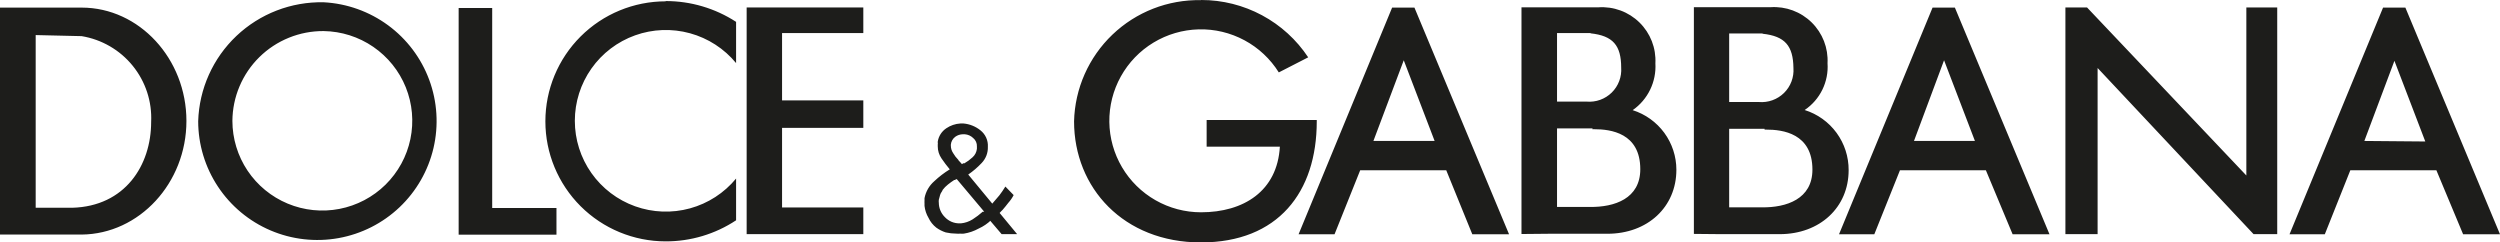 <?xml version="1.0" encoding="UTF-8"?> <svg xmlns="http://www.w3.org/2000/svg" width="165" height="16" viewBox="0 0 165 16" fill="none"> <path fill-rule="evenodd" clip-rule="evenodd" d="M0 0.502H5.389C9.191 0.502 12.304 3.881 12.304 7.982C12.304 12.084 9.191 15.445 5.389 15.481H0V0.519V0.502ZM2.355 2.315V13.712H4.772C8.247 13.615 9.976 10.922 9.976 8.044C10.039 6.704 9.607 5.387 8.761 4.344C7.916 3.301 6.716 2.604 5.389 2.385L2.355 2.315ZM21.363 0.15C22.898 0.23 24.377 0.759 25.615 1.669C26.853 2.579 27.797 3.832 28.329 5.271C28.862 6.711 28.959 8.275 28.611 9.769C28.262 11.264 27.482 12.624 26.367 13.681C25.252 14.738 23.851 15.445 22.337 15.716C20.823 15.987 19.263 15.809 17.849 15.205C16.436 14.601 15.23 13.596 14.383 12.315C13.535 11.035 13.082 9.535 13.08 8C13.145 5.866 14.052 3.844 15.602 2.374C17.154 0.904 19.224 0.105 21.363 0.15ZM21.363 2.051C22.532 2.068 23.671 2.43 24.635 3.091C25.599 3.752 26.347 4.682 26.783 5.765C27.219 6.848 27.324 8.036 27.086 9.179C26.848 10.322 26.276 11.369 25.444 12.189C24.611 13.009 23.554 13.565 22.406 13.787C21.257 14.01 20.069 13.889 18.989 13.439C17.909 12.99 16.987 12.232 16.337 11.261C15.688 10.29 15.34 9.15 15.338 7.982C15.343 7.198 15.502 6.422 15.808 5.7C16.113 4.977 16.558 4.321 17.118 3.77C17.677 3.219 18.34 2.784 19.069 2.489C19.797 2.194 20.576 2.045 21.363 2.051ZM30.271 0.528H32.485V13.729H36.727V15.489H30.271V0.528ZM43.934 0.07C45.584 0.068 47.199 0.545 48.582 1.443V4.163C47.795 3.21 46.733 2.523 45.54 2.195C44.347 1.867 43.081 1.915 41.917 2.332C40.752 2.749 39.745 3.515 39.033 4.525C38.321 5.535 37.939 6.739 37.939 7.974C37.939 9.208 38.321 10.413 39.033 11.422C39.745 12.432 40.752 13.198 41.917 13.615C43.081 14.032 44.347 14.08 45.54 13.752C46.733 13.425 47.795 12.737 48.582 11.784V14.539C47.204 15.451 45.587 15.935 43.934 15.93C41.828 15.93 39.809 15.095 38.32 13.61C36.832 12.124 35.995 10.11 35.995 8.009C35.995 5.908 36.832 3.893 38.32 2.408C39.809 0.923 41.828 0.088 43.934 0.088V0.07ZM51.616 13.694H56.979V15.454H49.279V0.493H56.979V2.183H51.616V6.627H56.979V8.44H51.616V13.659V13.694ZM65.42 14.521C65.179 14.756 64.898 14.947 64.591 15.085C64.289 15.252 63.961 15.365 63.62 15.419C63.535 15.428 63.45 15.428 63.364 15.419C63.282 15.428 63.2 15.428 63.117 15.419C62.883 15.418 62.649 15.392 62.421 15.34C62.196 15.268 61.985 15.161 61.794 15.023C61.576 14.852 61.4 14.632 61.283 14.381C61.139 14.139 61.049 13.868 61.018 13.589V13.492C61.012 13.454 61.012 13.415 61.018 13.377C61.01 13.349 61.01 13.318 61.018 13.289V13.157V13.078C61.101 12.644 61.328 12.25 61.662 11.96C61.975 11.664 62.318 11.402 62.685 11.177C62.49 10.946 62.308 10.705 62.139 10.455C61.978 10.222 61.892 9.946 61.892 9.663V9.531C61.901 9.494 61.901 9.454 61.892 9.417C61.898 9.394 61.898 9.37 61.892 9.347C61.919 9.169 61.984 8.999 62.081 8.847C62.178 8.696 62.306 8.566 62.456 8.466C62.731 8.28 63.051 8.17 63.382 8.15H63.594C64.001 8.187 64.387 8.343 64.705 8.598C64.87 8.727 65.001 8.893 65.087 9.083C65.173 9.273 65.212 9.482 65.199 9.69C65.206 9.887 65.173 10.084 65.102 10.269C65.03 10.453 64.922 10.621 64.785 10.764C64.519 11.046 64.223 11.3 63.903 11.52L65.49 13.439C65.64 13.254 65.808 13.078 65.958 12.893C66.1 12.707 66.233 12.513 66.355 12.312L66.901 12.876C66.807 13.06 66.688 13.232 66.549 13.386C66.434 13.536 66.302 13.703 66.169 13.853L66.072 13.949L65.975 14.055L67.131 15.454H66.108L65.358 14.574L65.42 14.521ZM63.417 14.742C63.693 14.716 63.959 14.625 64.194 14.477C64.427 14.328 64.648 14.16 64.855 13.976H64.908C64.908 13.976 64.908 13.976 64.961 13.976L63.153 11.828C63.153 11.828 63.153 11.828 63.109 11.828L63.02 11.881C63.02 11.881 63.02 11.881 62.976 11.881C62.833 11.974 62.695 12.074 62.562 12.18C62.429 12.285 62.311 12.406 62.209 12.541C62.209 12.603 62.13 12.673 62.094 12.752C62.057 12.828 62.031 12.908 62.015 12.99L61.962 13.184C61.953 13.251 61.953 13.319 61.962 13.386C61.965 13.74 62.108 14.078 62.359 14.328C62.484 14.461 62.636 14.567 62.804 14.639C62.973 14.71 63.155 14.745 63.338 14.742H63.4H63.417ZM62.756 9.505V9.558C62.756 9.558 62.756 9.558 62.756 9.611C62.755 9.786 62.808 9.958 62.906 10.103C63 10.267 63.116 10.418 63.25 10.552C63.25 10.596 63.338 10.649 63.373 10.702C63.409 10.755 63.453 10.781 63.488 10.834L63.567 10.781C63.593 10.773 63.621 10.773 63.647 10.781C63.84 10.669 64.021 10.537 64.185 10.385C64.349 10.24 64.452 10.039 64.476 9.822V9.725C64.476 9.725 64.476 9.725 64.476 9.672C64.482 9.566 64.463 9.459 64.42 9.361C64.377 9.263 64.312 9.177 64.229 9.109C64.081 8.966 63.888 8.878 63.682 8.862H63.532C63.361 8.868 63.196 8.923 63.056 9.021C62.972 9.081 62.902 9.159 62.85 9.248C62.798 9.338 62.766 9.437 62.756 9.54V9.505ZM79.285 4.58982e-08C80.683 -0 82.059 0.345 83.291 1.006C84.522 1.666 85.57 2.621 86.341 3.784L84.401 4.779C83.843 3.887 83.062 3.156 82.135 2.658C81.207 2.159 80.165 1.911 79.112 1.938C78.059 1.965 77.031 2.266 76.13 2.811C75.23 3.355 74.487 4.125 73.976 5.045C73.465 5.964 73.203 7 73.216 8.051C73.23 9.102 73.518 10.131 74.053 11.037C74.587 11.943 75.35 12.694 76.264 13.215C77.179 13.737 78.214 14.011 79.267 14.011C82.081 14.011 84.304 12.612 84.471 9.681H79.638V7.921H84.357C84.357 7.921 86.756 7.921 86.906 7.921V8.009C86.906 12.682 84.357 16 79.259 16C74.16 16 70.888 12.4 70.888 8.009C70.941 5.843 71.852 3.785 73.42 2.286C74.988 0.787 77.087 -0.031 79.259 0.009L79.285 4.58982e-08ZM85.706 15.463L91.88 0.502H93.353L99.598 15.463H97.172L95.453 11.239H89.772L88.079 15.463H85.706ZM90.645 9.303L92.648 3.978L94.685 9.303H90.645ZM121.375 15.463L127.549 0.502H129.022L135.267 15.463H132.833L131.069 11.239H125.397L123.704 15.463H121.375ZM126.323 9.303L128.308 3.978L130.345 9.303H126.323ZM151.108 15.463L157.282 0.502H158.755L165 15.463H162.566L160.802 11.239H155.121L153.437 15.463H151.108ZM156.047 9.303L158.032 4.013L160.069 9.338L156.047 9.303ZM104.978 2.2C106.451 2.359 106.998 2.992 106.998 4.462C107.02 4.765 106.975 5.07 106.867 5.354C106.76 5.638 106.592 5.896 106.374 6.11C106.157 6.323 105.896 6.487 105.61 6.59C105.323 6.693 105.017 6.732 104.714 6.706H102.764V2.183H104.978V2.2ZM105.093 8.528H105.216C106.301 8.528 108.259 8.774 108.259 11.168C108.259 13.113 106.557 13.677 104.934 13.659H105.331H102.764V8.475H105.111L105.093 8.528ZM102.218 15.428H106.09C108.736 15.428 110.641 13.668 110.641 11.204C110.641 10.327 110.361 9.474 109.843 8.766C109.324 8.059 108.594 7.535 107.757 7.27C108.25 6.925 108.647 6.46 108.909 5.92C109.172 5.379 109.291 4.78 109.256 4.18C109.282 3.682 109.202 3.184 109.021 2.719C108.839 2.254 108.561 1.832 108.204 1.483C107.847 1.133 107.42 0.863 106.95 0.691C106.481 0.519 105.98 0.448 105.481 0.484C104.264 0.484 103.02 0.484 101.777 0.484H100.418V15.445L102.218 15.428ZM116.33 2.227C117.803 2.385 118.35 3.019 118.367 4.488C118.389 4.792 118.344 5.096 118.237 5.38C118.129 5.665 117.961 5.923 117.744 6.136C117.527 6.349 117.266 6.513 116.979 6.616C116.692 6.719 116.387 6.759 116.083 6.733H114.125V2.209H116.33V2.227ZM116.462 8.554H116.577C117.653 8.554 119.62 8.801 119.62 11.195C119.62 13.14 117.9 13.703 116.295 13.685H116.674H114.125V8.502H116.462V8.554ZM113.578 15.454H117.459C120.105 15.454 122.01 13.694 122.01 11.23C122.015 10.346 121.736 9.483 121.214 8.769C120.692 8.055 119.954 7.526 119.108 7.261C119.609 6.923 120.012 6.46 120.277 5.917C120.541 5.375 120.659 4.773 120.617 4.172C120.643 3.675 120.563 3.178 120.383 2.714C120.202 2.251 119.925 1.83 119.57 1.481C119.215 1.132 118.79 0.862 118.323 0.688C117.855 0.515 117.357 0.442 116.859 0.475C115.616 0.475 114.372 0.475 113.137 0.475H111.796V15.437L113.578 15.454ZM136.246 0.493H137.745L148.259 11.582V0.493H150.297V15.454H148.736L138.442 4.488V15.454H136.317V0.493H136.246Z" fill="#1D1D1B"></path> </svg> 